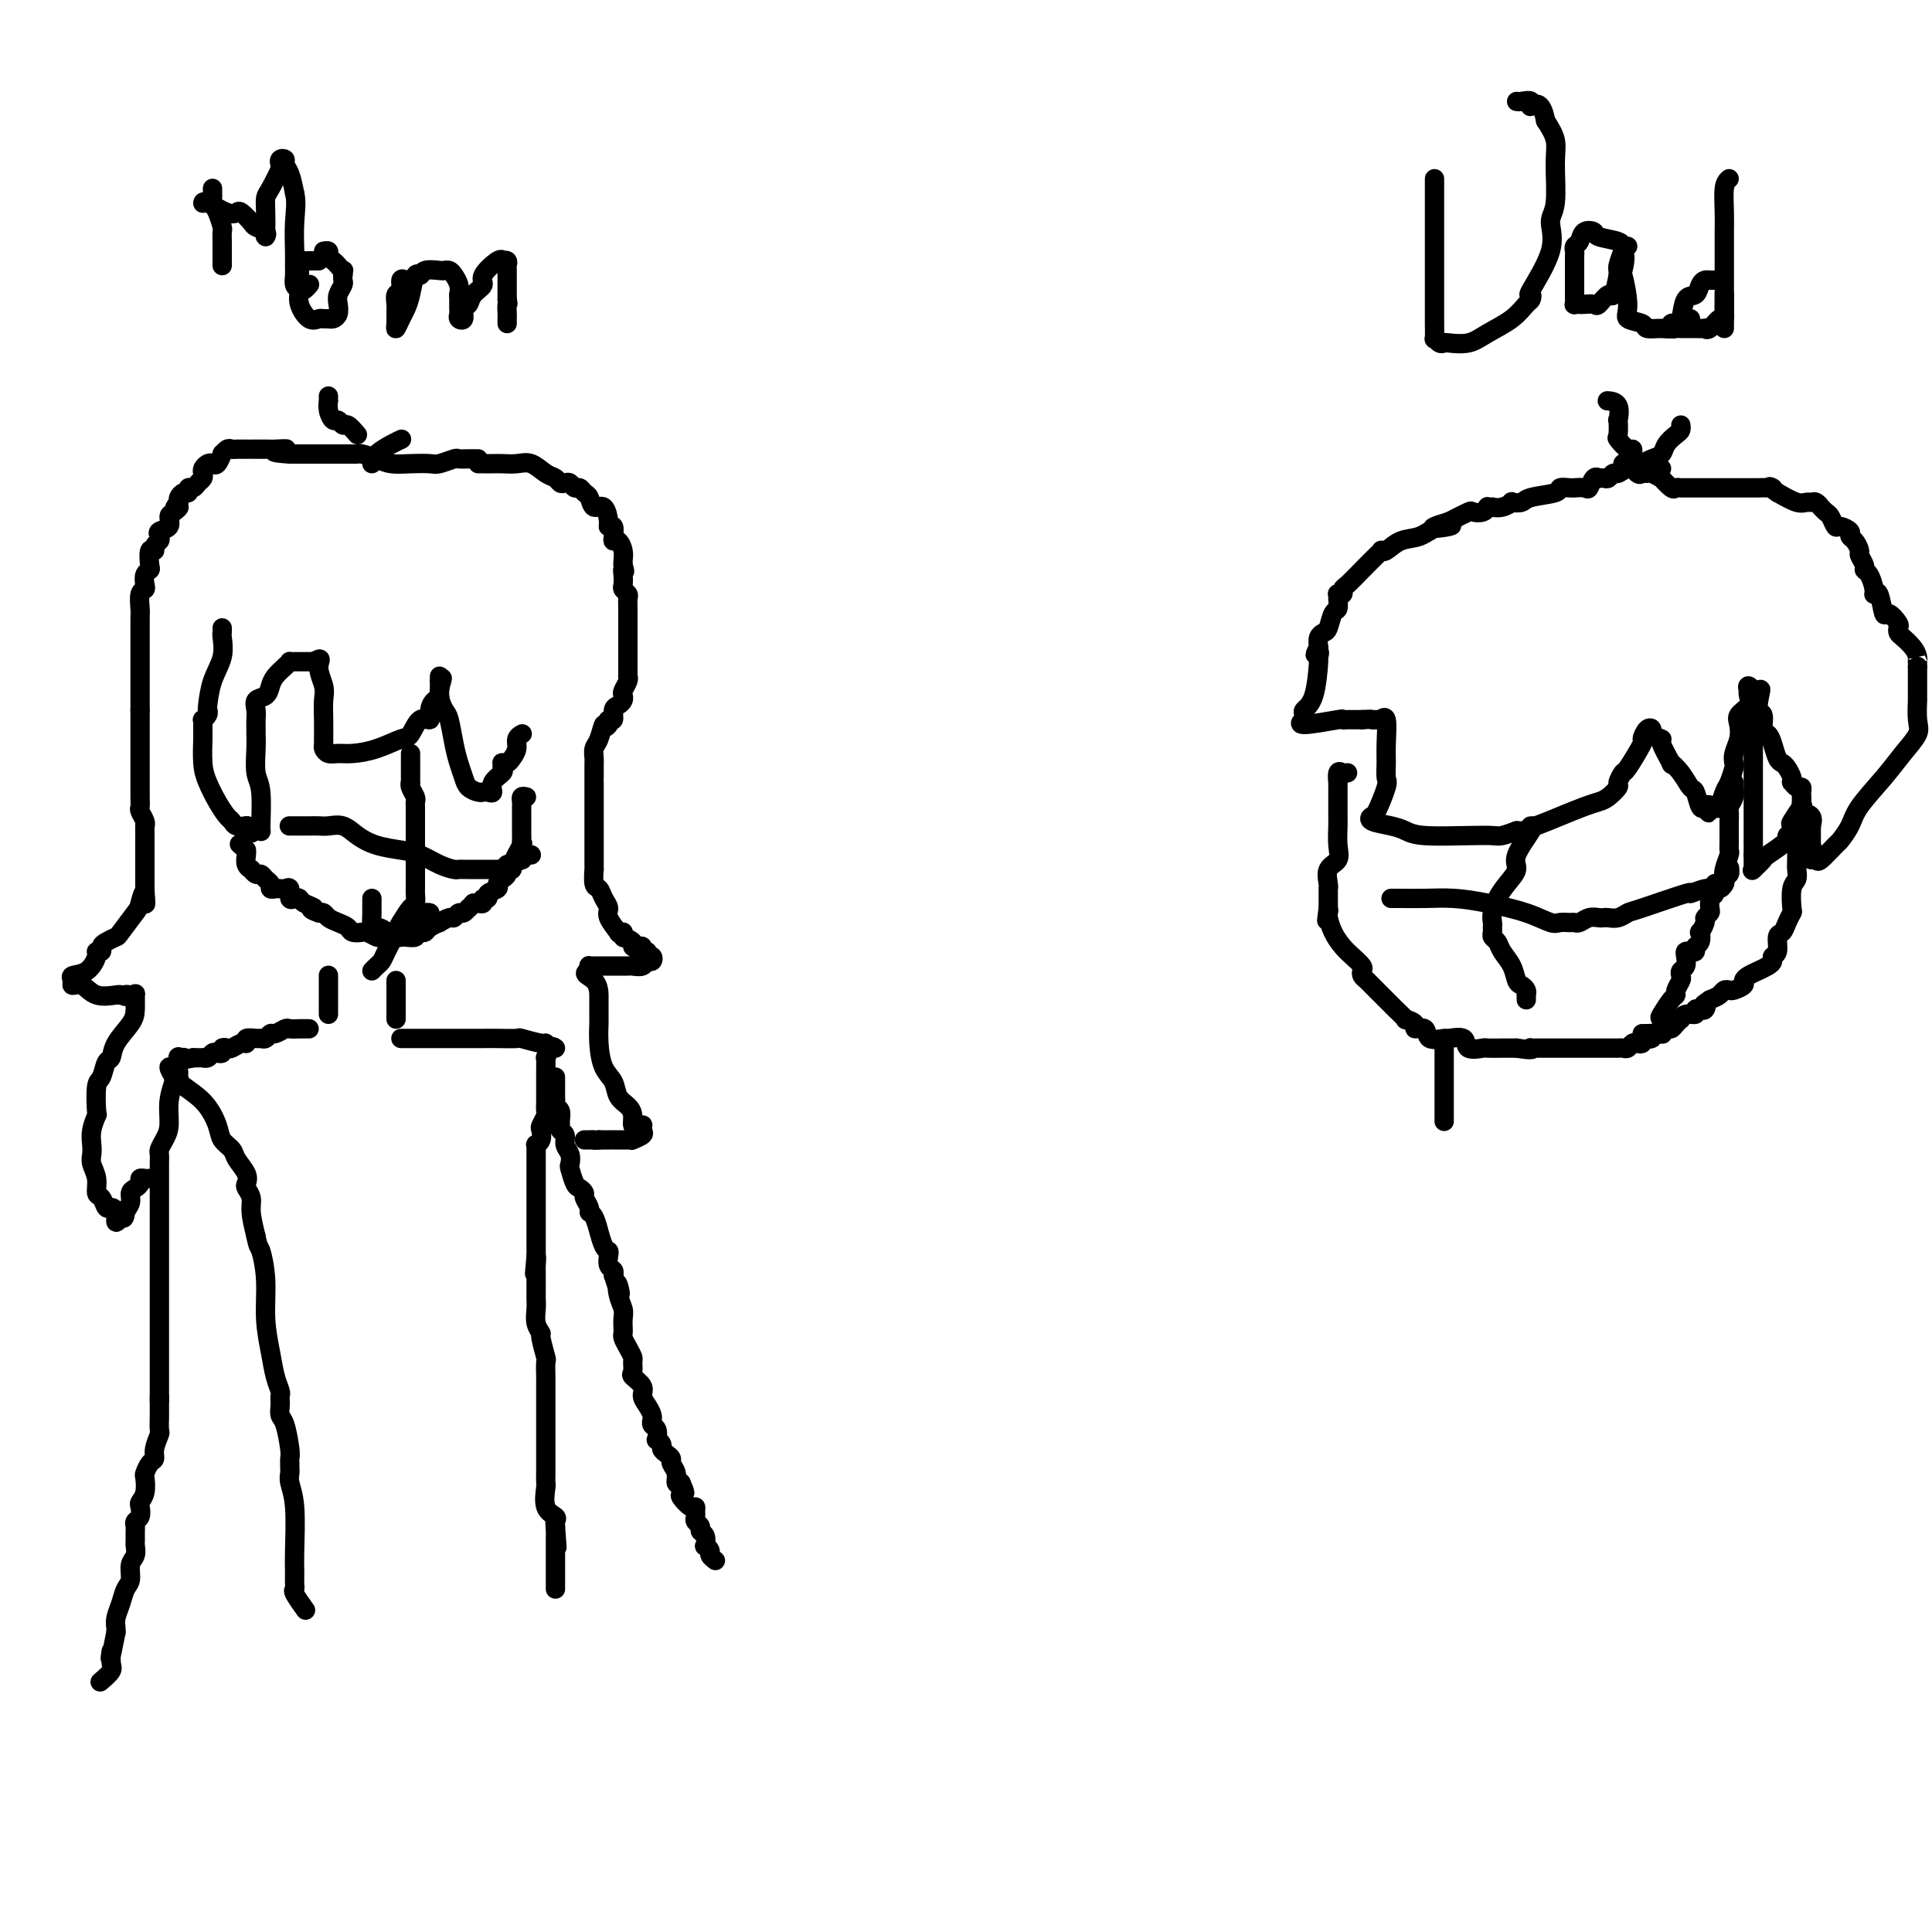 <svg viewBox='0 0 400 400' version='1.1' xmlns='http://www.w3.org/2000/svg' xmlns:xlink='http://www.w3.org/1999/xlink'><g fill='none' stroke='#000000' stroke-width='4' stroke-linecap='round' stroke-linejoin='round'><path d='M99,95c-0.368,0.002 -0.736,0.004 -1,0c-0.264,-0.004 -0.425,-0.015 -1,0c-0.575,0.015 -1.563,0.056 -2,0c-0.437,-0.056 -0.322,-0.211 -1,0c-0.678,0.211 -2.148,0.786 -3,1c-0.852,0.214 -1.086,0.068 -2,0c-0.914,-0.068 -2.507,-0.057 -4,0c-1.493,0.057 -2.887,0.159 -4,0c-1.113,-0.159 -1.946,-0.578 -3,-1c-1.054,-0.422 -2.328,-0.845 -3,-1c-0.672,-0.155 -0.743,-0.042 -1,0c-0.257,0.042 -0.699,0.011 -1,0c-0.301,-0.011 -0.461,-0.003 -1,0c-0.539,0.003 -1.458,0.001 -2,0c-0.542,-0.001 -0.708,-0.000 -1,0c-0.292,0.000 -0.711,0.000 -1,0c-0.289,-0.000 -0.448,-0.000 -1,0c-0.552,0.000 -1.499,0.000 -2,0c-0.501,-0.000 -0.558,-0.000 -1,0c-0.442,0.000 -1.269,0.000 -2,0c-0.731,-0.000 -1.365,-0.000 -2,0'/><path d='M60,94c-6.151,-0.381 -2.028,-0.834 -1,-1c1.028,-0.166 -1.037,-0.044 -2,0c-0.963,0.044 -0.823,0.012 -1,0c-0.177,-0.012 -0.673,-0.003 -1,0c-0.327,0.003 -0.487,0.001 -1,0c-0.513,-0.001 -1.380,0.000 -2,0c-0.620,-0.000 -0.992,-0.001 -1,0c-0.008,0.001 0.348,0.005 0,0c-0.348,-0.005 -1.399,-0.017 -2,0c-0.601,0.017 -0.753,0.065 -1,0c-0.247,-0.065 -0.591,-0.241 -1,0c-0.409,0.241 -0.883,0.901 -1,1c-0.117,0.099 0.123,-0.363 0,0c-0.123,0.363 -0.607,1.550 -1,2c-0.393,0.450 -0.693,0.162 -1,0c-0.307,-0.162 -0.621,-0.198 -1,0c-0.379,0.198 -0.822,0.632 -1,1c-0.178,0.368 -0.090,0.672 0,1c0.090,0.328 0.183,0.680 0,1c-0.183,0.320 -0.640,0.607 -1,1c-0.360,0.393 -0.622,0.893 -1,1c-0.378,0.107 -0.872,-0.178 -1,0c-0.128,0.178 0.110,0.821 0,1c-0.110,0.179 -0.568,-0.106 -1,0c-0.432,0.106 -0.838,0.602 -1,1c-0.162,0.398 -0.081,0.699 0,1'/><path d='M37,104c-1.660,1.876 -0.309,1.066 0,1c0.309,-0.066 -0.425,0.612 -1,1c-0.575,0.388 -0.990,0.485 -1,1c-0.010,0.515 0.386,1.447 0,2c-0.386,0.553 -1.552,0.727 -2,1c-0.448,0.273 -0.176,0.645 0,1c0.176,0.355 0.257,0.694 0,1c-0.257,0.306 -0.853,0.579 -1,1c-0.147,0.421 0.153,0.990 0,1c-0.153,0.010 -0.759,-0.541 -1,0c-0.241,0.541 -0.116,2.173 0,3c0.116,0.827 0.223,0.850 0,1c-0.223,0.150 -0.778,0.429 -1,1c-0.222,0.571 -0.112,1.436 0,2c0.112,0.564 0.226,0.828 0,1c-0.226,0.172 -0.793,0.252 -1,1c-0.207,0.748 -0.056,2.164 0,3c0.056,0.836 0.015,1.092 0,2c-0.015,0.908 -0.004,2.467 0,4c0.004,1.533 0.001,3.040 0,4c-0.001,0.960 -0.000,1.373 0,2c0.000,0.627 0.000,1.467 0,2c-0.000,0.533 -0.000,0.759 0,1c0.000,0.241 0.000,0.498 0,1c-0.000,0.502 -0.000,1.251 0,2c0.000,0.749 0.000,1.500 0,2c-0.000,0.500 -0.000,0.750 0,1'/><path d='M29,147c0.000,3.678 0.000,2.374 0,2c-0.000,-0.374 -0.000,0.184 0,1c0.000,0.816 0.000,1.890 0,3c-0.000,1.110 -0.000,2.254 0,3c0.000,0.746 0.000,1.093 0,2c-0.000,0.907 -0.001,2.375 0,3c0.001,0.625 0.004,0.409 0,1c-0.004,0.591 -0.015,1.991 0,3c0.015,1.009 0.057,1.628 0,2c-0.057,0.372 -0.211,0.499 0,1c0.211,0.501 0.789,1.377 1,2c0.211,0.623 0.057,0.993 0,1c-0.057,0.007 -0.015,-0.349 0,0c0.015,0.349 0.004,1.403 0,2c-0.004,0.597 -0.001,0.737 0,1c0.001,0.263 0.000,0.647 0,1c-0.000,0.353 -0.000,0.673 0,1c0.000,0.327 0.000,0.660 0,1c-0.000,0.340 -0.000,0.685 0,1c0.000,0.315 0.000,0.600 0,1c-0.000,0.400 -0.000,0.917 0,1c0.000,0.083 0.000,-0.266 0,0c-0.000,0.266 -0.000,1.149 0,2c0.000,0.851 0.000,1.672 0,2c-0.000,0.328 -0.000,0.164 0,0'/><path d='M30,184c0.212,5.845 0.240,1.958 0,1c-0.240,-0.958 -0.750,1.014 -1,2c-0.250,0.986 -0.239,0.985 -1,2c-0.761,1.015 -2.294,3.046 -3,4c-0.706,0.954 -0.586,0.830 -1,1c-0.414,0.170 -1.364,0.635 -2,1c-0.636,0.365 -0.960,0.630 -1,1c-0.040,0.370 0.202,0.845 0,1c-0.202,0.155 -0.849,-0.008 -1,0c-0.151,0.008 0.193,0.189 0,1c-0.193,0.811 -0.922,2.254 -2,3c-1.078,0.746 -2.506,0.796 -3,1c-0.494,0.204 -0.055,0.562 0,1c0.055,0.438 -0.272,0.954 0,1c0.272,0.046 1.145,-0.379 2,0c0.855,0.379 1.692,1.564 3,2c1.308,0.436 3.088,0.125 4,0c0.912,-0.125 0.956,-0.062 1,0'/><path d='M25,206c1.729,0.622 1.052,0.176 1,0c-0.052,-0.176 0.521,-0.081 1,0c0.479,0.081 0.864,0.149 1,0c0.136,-0.149 0.023,-0.516 0,0c-0.023,0.516 0.043,1.915 0,3c-0.043,1.085 -0.196,1.857 -1,3c-0.804,1.143 -2.257,2.659 -3,4c-0.743,1.341 -0.774,2.507 -1,3c-0.226,0.493 -0.648,0.312 -1,1c-0.352,0.688 -0.634,2.246 -1,3c-0.366,0.754 -0.816,0.705 -1,2c-0.184,1.295 -0.102,3.933 0,5c0.102,1.067 0.222,0.564 0,1c-0.222,0.436 -0.788,1.810 -1,3c-0.212,1.190 -0.072,2.196 0,3c0.072,0.804 0.075,1.404 0,2c-0.075,0.596 -0.227,1.187 0,2c0.227,0.813 0.834,1.850 1,3c0.166,1.150 -0.109,2.415 0,3c0.109,0.585 0.603,0.491 1,1c0.397,0.509 0.698,1.623 1,2c0.302,0.377 0.607,0.019 1,0c0.393,-0.019 0.875,0.303 1,1c0.125,0.697 -0.107,1.771 0,2c0.107,0.229 0.554,-0.385 1,-1'/><path d='M25,252c0.936,0.639 0.777,-0.262 1,-1c0.223,-0.738 0.830,-1.312 1,-2c0.170,-0.688 -0.095,-1.491 0,-2c0.095,-0.509 0.551,-0.725 1,-1c0.449,-0.275 0.891,-0.610 1,-1c0.109,-0.390 -0.115,-0.837 0,-1c0.115,-0.163 0.569,-0.044 1,0c0.431,0.044 0.837,0.013 1,0c0.163,-0.013 0.081,-0.006 0,0'/><path d='M74,90c-0.756,-0.879 -1.513,-1.758 -2,-2c-0.487,-0.242 -0.705,0.152 -1,0c-0.295,-0.152 -0.668,-0.849 -1,-1c-0.332,-0.151 -0.625,0.243 -1,0c-0.375,-0.243 -0.833,-1.123 -1,-2c-0.167,-0.877 -0.045,-1.751 0,-2c0.045,-0.249 0.012,0.125 0,0c-0.012,-0.125 -0.003,-0.750 0,-1c0.003,-0.250 0.002,-0.125 0,0'/><path d='M77,96c0.143,-0.649 0.286,-1.298 1,-2c0.714,-0.702 2.000,-1.458 3,-2c1.000,-0.542 1.714,-0.869 2,-1c0.286,-0.131 0.143,-0.065 0,0'/><path d='M99,96c0.472,0.000 0.945,0.001 1,0c0.055,-0.001 -0.306,-0.002 0,0c0.306,0.002 1.279,0.007 2,0c0.721,-0.007 1.191,-0.027 2,0c0.809,0.027 1.957,0.102 3,0c1.043,-0.102 1.981,-0.381 3,0c1.019,0.381 2.118,1.421 3,2c0.882,0.579 1.546,0.695 2,1c0.454,0.305 0.699,0.799 1,1c0.301,0.201 0.658,0.110 1,0c0.342,-0.110 0.669,-0.238 1,0c0.331,0.238 0.665,0.843 1,1c0.335,0.157 0.671,-0.132 1,0c0.329,0.132 0.653,0.687 1,1c0.347,0.313 0.719,0.386 1,1c0.281,0.614 0.471,1.771 1,2c0.529,0.229 1.396,-0.468 2,0c0.604,0.468 0.946,2.101 1,3c0.054,0.899 -0.179,1.062 0,1c0.179,-0.062 0.770,-0.351 1,0c0.230,0.351 0.100,1.340 0,2c-0.100,0.660 -0.170,0.989 0,1c0.170,0.011 0.582,-0.296 1,0c0.418,0.296 0.843,1.195 1,2c0.157,0.805 0.045,1.516 0,2c-0.045,0.484 -0.022,0.742 0,1'/><path d='M129,117c0.620,2.051 0.170,1.180 0,1c-0.170,-0.180 -0.060,0.332 0,1c0.060,0.668 0.069,1.492 0,2c-0.069,0.508 -0.215,0.701 0,1c0.215,0.299 0.790,0.705 1,1c0.210,0.295 0.056,0.479 0,1c-0.056,0.521 -0.015,1.379 0,2c0.015,0.621 0.004,1.006 0,2c-0.004,0.994 -0.001,2.599 0,3c0.001,0.401 0.000,-0.401 0,0c-0.000,0.401 -0.000,2.006 0,3c0.000,0.994 -0.000,1.376 0,2c0.000,0.624 0.001,1.490 0,2c-0.001,0.510 -0.004,0.665 0,1c0.004,0.335 0.015,0.849 0,1c-0.015,0.151 -0.056,-0.062 0,0c0.056,0.062 0.208,0.398 0,1c-0.208,0.602 -0.778,1.469 -1,2c-0.222,0.531 -0.097,0.724 0,1c0.097,0.276 0.166,0.633 0,1c-0.166,0.367 -0.567,0.742 -1,1c-0.433,0.258 -0.900,0.399 -1,1c-0.100,0.601 0.165,1.662 0,2c-0.165,0.338 -0.762,-0.046 -1,0c-0.238,0.046 -0.119,0.523 0,1'/><path d='M126,150c-0.801,1.234 -0.803,-0.180 -1,0c-0.197,0.180 -0.589,1.953 -1,3c-0.411,1.047 -0.842,1.367 -1,2c-0.158,0.633 -0.042,1.580 0,2c0.042,0.420 0.011,0.312 0,1c-0.011,0.688 -0.003,2.173 0,3c0.003,0.827 0.001,0.996 0,1c-0.001,0.004 -0.000,-0.158 0,0c0.000,0.158 0.000,0.636 0,1c-0.000,0.364 -0.000,0.615 0,1c0.000,0.385 0.000,0.903 0,1c-0.000,0.097 -0.000,-0.229 0,1c0.000,1.229 0.000,4.011 0,6c-0.000,1.989 -0.001,3.185 0,4c0.001,0.815 0.003,1.250 0,2c-0.003,0.750 -0.012,1.814 0,2c0.012,0.186 0.046,-0.508 0,0c-0.046,0.508 -0.172,2.218 0,3c0.172,0.782 0.642,0.638 1,1c0.358,0.362 0.603,1.232 1,2c0.397,0.768 0.946,1.435 1,2c0.054,0.565 -0.388,1.028 0,2c0.388,0.972 1.604,2.454 2,3c0.396,0.546 -0.030,0.156 0,0c0.030,-0.156 0.515,-0.078 1,0'/><path d='M129,193c0.804,1.729 -0.187,1.051 0,1c0.187,-0.051 1.552,0.526 2,1c0.448,0.474 -0.019,0.844 0,1c0.019,0.156 0.526,0.098 1,0c0.474,-0.098 0.915,-0.238 1,0c0.085,0.238 -0.187,0.852 0,1c0.187,0.148 0.831,-0.172 1,0c0.169,0.172 -0.139,0.834 0,1c0.139,0.166 0.724,-0.166 1,0c0.276,0.166 0.244,0.829 0,1c-0.244,0.171 -0.698,-0.150 -1,0c-0.302,0.150 -0.451,0.772 -1,1c-0.549,0.228 -1.499,0.061 -2,0c-0.501,-0.061 -0.554,-0.016 -1,0c-0.446,0.016 -1.286,0.005 -2,0c-0.714,-0.005 -1.302,-0.002 -2,0c-0.698,0.002 -1.508,0.003 -2,0c-0.492,-0.003 -0.668,-0.011 -1,0c-0.332,0.011 -0.820,0.041 -1,0c-0.180,-0.041 -0.051,-0.155 0,0c0.051,0.155 0.026,0.577 0,1'/><path d='M122,201c-1.845,0.581 0.041,1.032 1,2c0.959,0.968 0.989,2.453 1,3c0.011,0.547 0.002,0.157 0,0c-0.002,-0.157 0.001,-0.082 0,1c-0.001,1.082 -0.007,3.171 0,4c0.007,0.829 0.028,0.400 0,1c-0.028,0.600 -0.106,2.230 0,4c0.106,1.770 0.397,3.681 1,5c0.603,1.319 1.520,2.046 2,3c0.480,0.954 0.524,2.136 1,3c0.476,0.864 1.385,1.409 2,2c0.615,0.591 0.935,1.229 1,2c0.065,0.771 -0.127,1.674 0,2c0.127,0.326 0.572,0.076 1,0c0.428,-0.076 0.839,0.022 1,0c0.161,-0.022 0.072,-0.164 0,0c-0.072,0.164 -0.125,0.632 0,1c0.125,0.368 0.430,0.634 0,1c-0.430,0.366 -1.594,0.830 -2,1c-0.406,0.170 -0.055,0.046 0,0c0.055,-0.046 -0.187,-0.012 -1,0c-0.813,0.012 -2.197,0.003 -3,0c-0.803,-0.003 -1.024,-0.001 -1,0c0.024,0.001 0.293,0.000 0,0c-0.293,-0.000 -1.146,-0.000 -2,0'/><path d='M124,236c-1.574,0.155 -1.010,0.041 -1,0c0.010,-0.041 -0.536,-0.011 -1,0c-0.464,0.011 -0.847,0.003 -1,0c-0.153,-0.003 -0.077,-0.002 0,0'/><path d='M46,130c0.014,0.401 0.028,0.801 0,1c-0.028,0.199 -0.099,0.196 0,1c0.099,0.804 0.367,2.414 0,4c-0.367,1.586 -1.370,3.147 -2,5c-0.630,1.853 -0.887,3.998 -1,5c-0.113,1.002 -0.083,0.860 0,1c0.083,0.140 0.218,0.562 0,1c-0.218,0.438 -0.791,0.892 -1,1c-0.209,0.108 -0.056,-0.129 0,0c0.056,0.129 0.014,0.625 0,1c-0.014,0.375 -0.002,0.630 0,1c0.002,0.370 -0.008,0.854 0,1c0.008,0.146 0.033,-0.045 0,1c-0.033,1.045 -0.125,3.326 0,5c0.125,1.674 0.466,2.739 1,4c0.534,1.261 1.261,2.716 2,4c0.739,1.284 1.491,2.397 2,3c0.509,0.603 0.776,0.698 1,1c0.224,0.302 0.407,0.812 1,1c0.593,0.188 1.598,0.054 2,0c0.402,-0.054 0.201,-0.027 0,0'/><path d='M51,171c1.575,2.235 1.011,1.321 1,1c-0.011,-0.321 0.529,-0.051 1,0c0.471,0.051 0.872,-0.118 1,0c0.128,0.118 -0.018,0.522 0,-1c0.018,-1.522 0.201,-4.970 0,-7c-0.201,-2.030 -0.786,-2.641 -1,-4c-0.214,-1.359 -0.057,-3.466 0,-5c0.057,-1.534 0.013,-2.495 0,-3c-0.013,-0.505 0.003,-0.554 0,-1c-0.003,-0.446 -0.026,-1.288 0,-2c0.026,-0.712 0.100,-1.293 0,-2c-0.100,-0.707 -0.374,-1.541 0,-2c0.374,-0.459 1.397,-0.543 2,-1c0.603,-0.457 0.788,-1.285 1,-2c0.212,-0.715 0.452,-1.316 1,-2c0.548,-0.684 1.404,-1.451 2,-2c0.596,-0.549 0.933,-0.879 1,-1c0.067,-0.121 -0.136,-0.032 0,0c0.136,0.032 0.610,0.009 1,0c0.390,-0.009 0.696,-0.002 1,0c0.304,0.002 0.607,0.001 1,0c0.393,-0.001 0.875,-0.000 1,0c0.125,0.000 -0.107,0.000 0,0c0.107,-0.000 0.554,-0.000 1,0'/><path d='M65,137c2.022,-1.218 1.078,-0.262 1,1c-0.078,1.262 0.711,2.831 1,4c0.289,1.169 0.078,1.938 0,3c-0.078,1.062 -0.021,2.417 0,4c0.021,1.583 0.008,3.395 0,4c-0.008,0.605 -0.011,0.004 0,0c0.011,-0.004 0.035,0.588 0,1c-0.035,0.412 -0.128,0.645 0,1c0.128,0.355 0.479,0.834 1,1c0.521,0.166 1.214,0.019 2,0c0.786,-0.019 1.666,0.088 3,0c1.334,-0.088 3.122,-0.372 5,-1c1.878,-0.628 3.847,-1.599 5,-2c1.153,-0.401 1.488,-0.230 2,-1c0.512,-0.770 1.199,-2.480 2,-3c0.801,-0.520 1.717,0.151 2,0c0.283,-0.151 -0.068,-1.123 0,-2c0.068,-0.877 0.554,-1.659 1,-2c0.446,-0.341 0.852,-0.239 1,0c0.148,0.239 0.040,0.617 0,0c-0.040,-0.617 -0.011,-2.227 0,-3c0.011,-0.773 0.003,-0.708 0,-1c-0.003,-0.292 -0.001,-0.941 0,-1c0.001,-0.059 0.000,0.470 0,1'/><path d='M91,141c1.190,-1.632 0.164,0.290 0,2c-0.164,1.710 0.534,3.210 1,4c0.466,0.790 0.701,0.869 1,2c0.299,1.131 0.661,3.312 1,5c0.339,1.688 0.655,2.883 1,4c0.345,1.117 0.719,2.156 1,3c0.281,0.844 0.470,1.494 1,2c0.530,0.506 1.400,0.869 2,1c0.600,0.131 0.929,0.029 1,0c0.071,-0.029 -0.117,0.014 0,0c0.117,-0.014 0.539,-0.083 1,0c0.461,0.083 0.961,0.320 1,0c0.039,-0.320 -0.383,-1.196 0,-2c0.383,-0.804 1.570,-1.535 2,-2c0.430,-0.465 0.104,-0.663 0,-1c-0.104,-0.337 0.015,-0.814 0,-1c-0.015,-0.186 -0.163,-0.081 0,0c0.163,0.081 0.636,0.137 1,0c0.364,-0.137 0.620,-0.468 1,-1c0.380,-0.532 0.885,-1.266 1,-2c0.115,-0.734 -0.161,-1.467 0,-2c0.161,-0.533 0.760,-0.867 1,-1c0.240,-0.133 0.120,-0.067 0,0'/><path d='M109,165c-0.423,-0.097 -0.845,-0.195 -1,0c-0.155,0.195 -0.041,0.682 0,1c0.041,0.318 0.011,0.466 0,1c-0.011,0.534 -0.003,1.453 0,2c0.003,0.547 0.001,0.724 0,1c-0.001,0.276 -0.001,0.653 0,1c0.001,0.347 0.002,0.664 0,1c-0.002,0.336 -0.008,0.693 0,1c0.008,0.307 0.031,0.566 0,1c-0.031,0.434 -0.118,1.044 0,1c0.118,-0.044 0.439,-0.741 0,0c-0.439,0.741 -1.637,2.919 -2,4c-0.363,1.081 0.109,1.063 0,1c-0.109,-0.063 -0.798,-0.172 -1,0c-0.202,0.172 0.082,0.623 0,1c-0.082,0.377 -0.529,0.679 -1,1c-0.471,0.321 -0.967,0.659 -1,1c-0.033,0.341 0.398,0.684 0,1c-0.398,0.316 -1.626,0.607 -2,1c-0.374,0.393 0.107,0.890 0,1c-0.107,0.110 -0.802,-0.166 -1,0c-0.198,0.166 0.101,0.776 0,1c-0.101,0.224 -0.600,0.064 -1,0c-0.400,-0.064 -0.700,-0.032 -1,0'/><path d='M98,187c-1.725,2.018 -1.038,1.061 -1,1c0.038,-0.061 -0.572,0.772 -1,1c-0.428,0.228 -0.673,-0.150 -1,0c-0.327,0.150 -0.735,0.828 -1,1c-0.265,0.172 -0.386,-0.160 -1,0c-0.614,0.160 -1.723,0.813 -2,1c-0.277,0.187 0.276,-0.094 0,0c-0.276,0.094 -1.380,0.561 -2,1c-0.620,0.439 -0.757,0.849 -1,1c-0.243,0.151 -0.594,0.044 -1,0c-0.406,-0.044 -0.869,-0.026 -1,0c-0.131,0.026 0.068,0.060 0,0c-0.068,-0.060 -0.403,-0.212 -1,0c-0.597,0.212 -1.454,0.790 -2,1c-0.546,0.210 -0.780,0.053 -1,0c-0.220,-0.053 -0.425,-0.000 -1,0c-0.575,0.000 -1.520,-0.052 -2,0c-0.480,0.052 -0.495,0.207 -1,0c-0.505,-0.207 -1.500,-0.776 -2,-1c-0.500,-0.224 -0.505,-0.101 -1,0c-0.495,0.101 -1.481,0.181 -2,0c-0.519,-0.181 -0.573,-0.623 -1,-1c-0.427,-0.377 -1.228,-0.689 -2,-1c-0.772,-0.311 -1.516,-0.622 -2,-1c-0.484,-0.378 -0.710,-0.822 -1,-1c-0.290,-0.178 -0.645,-0.089 -1,0'/><path d='M66,189c-2.748,-0.955 -1.119,-0.842 -1,-1c0.119,-0.158 -1.274,-0.586 -2,-1c-0.726,-0.414 -0.786,-0.815 -1,-1c-0.214,-0.185 -0.582,-0.155 -1,0c-0.418,0.155 -0.885,0.434 -1,0c-0.115,-0.434 0.123,-1.579 0,-2c-0.123,-0.421 -0.607,-0.116 -1,0c-0.393,0.116 -0.697,0.042 -1,0c-0.303,-0.042 -0.606,-0.054 -1,0c-0.394,0.054 -0.879,0.173 -1,0c-0.121,-0.173 0.121,-0.639 0,-1c-0.121,-0.361 -0.606,-0.618 -1,-1c-0.394,-0.382 -0.698,-0.889 -1,-1c-0.302,-0.111 -0.603,0.174 -1,0c-0.397,-0.174 -0.891,-0.806 -1,-1c-0.109,-0.194 0.167,0.051 0,0c-0.167,-0.051 -0.776,-0.398 -1,-1c-0.224,-0.602 -0.064,-1.458 0,-2c0.064,-0.542 0.032,-0.771 0,-1'/><path d='M51,176c-2.500,-2.167 -1.250,-1.083 0,0'/><path d='M68,202c0.000,-0.062 0.000,-0.123 0,0c0.000,0.123 0.000,0.432 0,1c0.000,0.568 -0.000,1.395 0,2c0.000,0.605 0.000,0.989 0,1c0.000,0.011 0.000,-0.351 0,0c0.000,0.351 0.000,1.414 0,2c0.000,0.586 0.000,0.696 0,1c0.000,0.304 0.000,0.801 0,1c0.000,0.199 0.000,0.099 0,0'/><path d='M82,203c0.000,0.281 0.000,0.562 0,1c0.000,0.438 0.000,1.032 0,2c-0.000,0.968 0.000,2.311 0,3c0.000,0.689 0.000,0.724 0,1c0.000,0.276 0.000,0.793 0,1c0.000,0.207 0.000,0.103 0,0'/><path d='M83,215c0.344,0.000 0.687,0.000 1,0c0.313,-0.000 0.594,-0.000 1,0c0.406,0.000 0.935,0.000 1,0c0.065,-0.000 -0.336,-0.000 0,0c0.336,0.000 1.409,0.000 2,0c0.591,-0.000 0.700,-0.000 1,0c0.300,0.000 0.790,0.000 1,0c0.210,-0.000 0.141,-0.000 1,0c0.859,0.000 2.648,0.000 4,0c1.352,-0.000 2.267,-0.001 3,0c0.733,0.001 1.282,0.004 2,0c0.718,-0.004 1.603,-0.016 3,0c1.397,0.016 3.306,0.061 4,0c0.694,-0.061 0.172,-0.226 1,0c0.828,0.226 3.005,0.844 4,1c0.995,0.156 0.806,-0.150 1,0c0.194,0.150 0.770,0.757 1,1c0.230,0.243 0.115,0.121 0,0'/><path d='M115,217c-0.309,-0.246 -0.619,-0.493 -1,0c-0.381,0.493 -0.834,1.724 -1,2c-0.166,0.276 -0.044,-0.403 0,0c0.044,0.403 0.012,1.889 0,3c-0.012,1.111 -0.003,1.846 0,2c0.003,0.154 0.002,-0.272 0,0c-0.002,0.272 -0.004,1.243 0,2c0.004,0.757 0.015,1.301 0,2c-0.015,0.699 -0.056,1.553 0,2c0.056,0.447 0.207,0.488 0,1c-0.207,0.512 -0.774,1.495 -1,2c-0.226,0.505 -0.113,0.531 0,1c0.113,0.469 0.226,1.382 0,2c-0.226,0.618 -0.793,0.941 -1,1c-0.207,0.059 -0.056,-0.145 0,0c0.056,0.145 0.015,0.641 0,1c-0.015,0.359 -0.004,0.581 0,1c0.004,0.419 0.001,1.035 0,2c-0.001,0.965 -0.000,2.278 0,3c0.000,0.722 0.000,0.852 0,1c-0.000,0.148 -0.000,0.315 0,1c0.000,0.685 0.000,1.888 0,3c-0.000,1.112 -0.000,2.133 0,3c0.000,0.867 0.000,1.580 0,2c-0.000,0.420 -0.000,0.545 0,1c0.000,0.455 0.000,1.238 0,2c-0.000,0.762 -0.000,1.503 0,2c0.000,0.497 0.000,0.748 0,1'/><path d='M111,260c-0.619,6.832 -0.166,2.412 0,1c0.166,-1.412 0.044,0.185 0,1c-0.044,0.815 -0.012,0.848 0,1c0.012,0.152 0.003,0.421 0,1c-0.003,0.579 -0.001,1.467 0,2c0.001,0.533 -0.001,0.713 0,1c0.001,0.287 0.004,0.683 0,1c-0.004,0.317 -0.016,0.554 0,1c0.016,0.446 0.061,1.101 0,2c-0.061,0.899 -0.226,2.042 0,3c0.226,0.958 0.845,1.731 1,2c0.155,0.269 -0.155,0.033 0,1c0.155,0.967 0.774,3.138 1,4c0.226,0.862 0.061,0.416 0,1c-0.061,0.584 -0.016,2.198 0,3c0.016,0.802 0.004,0.791 0,1c-0.004,0.209 -0.001,0.639 0,2c0.001,1.361 0.000,3.655 0,5c-0.000,1.345 -0.000,1.743 0,2c0.000,0.257 0.000,0.372 0,1c-0.000,0.628 0.000,1.767 0,2c-0.000,0.233 -0.000,-0.442 0,0c0.000,0.442 0.001,1.999 0,3c-0.001,1.001 -0.002,1.444 0,2c0.002,0.556 0.008,1.224 0,2c-0.008,0.776 -0.030,1.661 0,2c0.030,0.339 0.113,0.132 0,1c-0.113,0.868 -0.422,2.810 0,4c0.422,1.190 1.575,1.628 2,2c0.425,0.372 0.121,0.678 0,1c-0.121,0.322 -0.061,0.661 0,1'/><path d='M115,316c0.619,8.610 0.166,2.135 0,0c-0.166,-2.135 -0.044,0.069 0,1c0.044,0.931 0.012,0.588 0,1c-0.012,0.412 -0.003,1.577 0,2c0.003,0.423 0.001,0.102 0,0c-0.001,-0.102 -0.000,0.015 0,1c0.000,0.985 0.000,2.839 0,4c-0.000,1.161 -0.000,1.631 0,2c0.000,0.369 0.000,0.638 0,1c-0.000,0.362 -0.000,0.818 0,1c0.000,0.182 0.000,0.091 0,0'/><path d='M64,213c-0.366,0.002 -0.732,0.005 -1,0c-0.268,-0.005 -0.439,-0.016 -1,0c-0.561,0.016 -1.512,0.061 -2,0c-0.488,-0.061 -0.512,-0.227 -1,0c-0.488,0.227 -1.439,0.846 -2,1c-0.561,0.154 -0.732,-0.156 -1,0c-0.268,0.156 -0.631,0.778 -1,1c-0.369,0.222 -0.742,0.044 -1,0c-0.258,-0.044 -0.402,0.044 -1,0c-0.598,-0.044 -1.652,-0.222 -2,0c-0.348,0.222 0.008,0.843 0,1c-0.008,0.157 -0.380,-0.150 -1,0c-0.620,0.150 -1.490,0.759 -2,1c-0.510,0.241 -0.662,0.116 -1,0c-0.338,-0.116 -0.864,-0.224 -1,0c-0.136,0.224 0.117,0.778 0,1c-0.117,0.222 -0.605,0.112 -1,0c-0.395,-0.112 -0.697,-0.226 -1,0c-0.303,0.226 -0.607,0.793 -1,1c-0.393,0.207 -0.876,0.056 -1,0c-0.124,-0.056 0.111,-0.015 0,0c-0.111,0.015 -0.568,0.004 -1,0c-0.432,-0.004 -0.838,-0.001 -1,0c-0.162,0.001 -0.081,0.001 0,0'/><path d='M40,219c-4.102,0.919 -2.358,0.216 -2,0c0.358,-0.216 -0.671,0.056 -1,0c-0.329,-0.056 0.043,-0.439 0,0c-0.043,0.439 -0.502,1.699 -1,2c-0.498,0.301 -1.035,-0.358 -1,0c0.035,0.358 0.643,1.734 2,3c1.357,1.266 3.461,2.421 5,4c1.539,1.579 2.511,3.581 3,5c0.489,1.419 0.496,2.254 1,3c0.504,0.746 1.507,1.404 2,2c0.493,0.596 0.476,1.132 1,2c0.524,0.868 1.590,2.068 2,3c0.410,0.932 0.165,1.595 0,2c-0.165,0.405 -0.250,0.552 0,1c0.250,0.448 0.837,1.198 1,2c0.163,0.802 -0.096,1.658 0,3c0.096,1.342 0.548,3.171 1,5'/><path d='M53,256c0.472,2.431 0.651,2.009 1,3c0.349,0.991 0.868,3.397 1,6c0.132,2.603 -0.122,5.404 0,8c0.122,2.596 0.621,4.986 1,7c0.379,2.014 0.638,3.652 1,5c0.362,1.348 0.828,2.406 1,3c0.172,0.594 0.049,0.722 0,1c-0.049,0.278 -0.023,0.704 0,1c0.023,0.296 0.045,0.460 0,1c-0.045,0.540 -0.156,1.455 0,2c0.156,0.545 0.578,0.720 1,2c0.422,1.280 0.845,3.667 1,5c0.155,1.333 0.042,1.614 0,2c-0.042,0.386 -0.012,0.879 0,1c0.012,0.121 0.007,-0.128 0,0c-0.007,0.128 -0.016,0.635 0,1c0.016,0.365 0.057,0.588 0,1c-0.057,0.412 -0.211,1.013 0,2c0.211,0.987 0.789,2.358 1,5c0.211,2.642 0.056,6.553 0,9c-0.056,2.447 -0.015,3.430 0,4c0.015,0.570 0.002,0.728 0,1c-0.002,0.272 0.007,0.658 0,1c-0.007,0.342 -0.029,0.638 0,1c0.029,0.362 0.111,0.788 0,1c-0.111,0.212 -0.414,0.211 0,1c0.414,0.789 1.547,2.368 2,3c0.453,0.632 0.227,0.316 0,0'/><path d='M37,222c-0.033,0.316 -0.065,0.631 0,1c0.065,0.369 0.228,0.791 0,1c-0.228,0.209 -0.849,0.205 -1,0c-0.151,-0.205 0.166,-0.612 0,0c-0.166,0.612 -0.815,2.244 -1,4c-0.185,1.756 0.094,3.637 0,5c-0.094,1.363 -0.561,2.208 -1,3c-0.439,0.792 -0.850,1.532 -1,2c-0.150,0.468 -0.040,0.665 0,1c0.040,0.335 0.011,0.807 0,2c-0.011,1.193 -0.003,3.107 0,5c0.003,1.893 0.001,3.764 0,6c-0.001,2.236 -0.000,4.838 0,6c0.000,1.162 0.000,0.886 0,1c-0.000,0.114 -0.000,0.619 0,1c0.000,0.381 0.000,0.637 0,1c-0.000,0.363 -0.000,0.832 0,1c0.000,0.168 0.000,0.034 0,1c-0.000,0.966 -0.000,3.032 0,4c0.000,0.968 0.000,0.838 0,1c-0.000,0.162 -0.000,0.614 0,1c0.000,0.386 0.000,0.704 0,1c-0.000,0.296 -0.000,0.570 0,1c0.000,0.430 0.000,1.016 0,1c-0.000,-0.016 -0.000,-0.635 0,0c0.000,0.635 0.000,2.524 0,4c-0.000,1.476 -0.000,2.540 0,4c0.000,1.460 0.000,3.316 0,5c-0.000,1.684 -0.000,3.195 0,4c0.000,0.805 0.000,0.902 0,1'/><path d='M33,290c0.000,7.849 0.001,1.971 0,0c-0.001,-1.971 -0.004,-0.035 0,1c0.004,1.035 0.016,1.170 0,2c-0.016,0.830 -0.060,2.354 0,3c0.060,0.646 0.223,0.415 0,1c-0.223,0.585 -0.830,1.986 -1,3c-0.170,1.014 0.099,1.640 0,2c-0.099,0.360 -0.566,0.454 -1,1c-0.434,0.546 -0.834,1.546 -1,2c-0.166,0.454 -0.096,0.363 0,1c0.096,0.637 0.218,2.002 0,3c-0.218,0.998 -0.776,1.630 -1,2c-0.224,0.370 -0.112,0.479 0,1c0.112,0.521 0.226,1.453 0,2c-0.226,0.547 -0.793,0.709 -1,1c-0.207,0.291 -0.054,0.711 0,1c0.054,0.289 0.011,0.446 0,1c-0.011,0.554 0.012,1.503 0,2c-0.012,0.497 -0.059,0.541 0,1c0.059,0.459 0.223,1.333 0,2c-0.223,0.667 -0.834,1.127 -1,2c-0.166,0.873 0.113,2.160 0,3c-0.113,0.840 -0.619,1.233 -1,2c-0.381,0.767 -0.638,1.907 -1,3c-0.362,1.093 -0.828,2.141 -1,3c-0.172,0.859 -0.049,1.531 0,2c0.049,0.469 0.025,0.734 0,1'/><path d='M24,338c-1.610,8.234 -1.136,4.820 -1,4c0.136,-0.820 -0.067,0.956 0,2c0.067,1.044 0.403,1.358 0,2c-0.403,0.642 -1.544,1.612 -2,2c-0.456,0.388 -0.228,0.194 0,0'/><path d='M115,223c-0.001,0.364 -0.001,0.728 0,1c0.001,0.272 0.004,0.453 0,1c-0.004,0.547 -0.015,1.460 0,2c0.015,0.540 0.057,0.708 0,1c-0.057,0.292 -0.212,0.708 0,1c0.212,0.292 0.793,0.459 1,1c0.207,0.541 0.040,1.458 0,2c-0.040,0.542 0.045,0.711 0,1c-0.045,0.289 -0.222,0.698 0,1c0.222,0.302 0.843,0.499 1,1c0.157,0.501 -0.151,1.308 0,2c0.151,0.692 0.761,1.271 1,2c0.239,0.729 0.107,1.610 0,2c-0.107,0.390 -0.187,0.289 0,1c0.187,0.711 0.643,2.236 1,3c0.357,0.764 0.617,0.769 1,1c0.383,0.231 0.890,0.689 1,1c0.110,0.311 -0.177,0.474 0,1c0.177,0.526 0.817,1.417 1,2c0.183,0.583 -0.092,0.860 0,1c0.092,0.140 0.550,0.142 1,1c0.450,0.858 0.891,2.572 1,3c0.109,0.428 -0.115,-0.428 0,0c0.115,0.428 0.571,2.142 1,3c0.429,0.858 0.833,0.860 1,1c0.167,0.140 0.096,0.419 0,1c-0.096,0.581 -0.218,1.464 0,2c0.218,0.536 0.777,0.725 1,1c0.223,0.275 0.112,0.638 0,1'/><path d='M127,264c2.099,6.716 1.347,3.008 1,2c-0.347,-1.008 -0.289,0.686 0,2c0.289,1.314 0.809,2.249 1,3c0.191,0.751 0.054,1.317 0,2c-0.054,0.683 -0.025,1.482 0,2c0.025,0.518 0.045,0.753 0,1c-0.045,0.247 -0.155,0.504 0,1c0.155,0.496 0.575,1.231 1,2c0.425,0.769 0.854,1.571 1,2c0.146,0.429 0.010,0.485 0,1c-0.010,0.515 0.105,1.489 0,2c-0.105,0.511 -0.431,0.560 0,1c0.431,0.440 1.618,1.271 2,2c0.382,0.729 -0.041,1.357 0,2c0.041,0.643 0.546,1.300 1,2c0.454,0.700 0.857,1.443 1,2c0.143,0.557 0.024,0.927 0,1c-0.024,0.073 0.045,-0.153 0,0c-0.045,0.153 -0.204,0.685 0,1c0.204,0.315 0.772,0.413 1,1c0.228,0.587 0.116,1.663 0,2c-0.116,0.337 -0.237,-0.064 0,0c0.237,0.064 0.833,0.594 1,1c0.167,0.406 -0.095,0.689 0,1c0.095,0.311 0.547,0.651 1,1c0.453,0.349 0.909,0.707 1,1c0.091,0.293 -0.182,0.522 0,1c0.182,0.478 0.818,1.206 1,2c0.182,0.794 -0.091,1.656 0,2c0.091,0.344 0.545,0.172 1,0'/><path d='M141,307c1.539,3.577 0.388,1.518 0,1c-0.388,-0.518 -0.013,0.505 0,1c0.013,0.495 -0.336,0.461 0,1c0.336,0.539 1.357,1.650 2,2c0.643,0.350 0.908,-0.061 1,0c0.092,0.061 0.009,0.594 0,1c-0.009,0.406 0.054,0.685 0,1c-0.054,0.315 -0.224,0.667 0,1c0.224,0.333 0.844,0.649 1,1c0.156,0.351 -0.150,0.738 0,1c0.150,0.262 0.757,0.399 1,1c0.243,0.601 0.121,1.667 0,2c-0.121,0.333 -0.242,-0.068 0,0c0.242,0.068 0.848,0.606 1,1c0.152,0.394 -0.152,0.645 0,1c0.152,0.355 0.758,0.816 1,1c0.242,0.184 0.121,0.092 0,0'/><path d='M77,186c0.001,0.171 0.002,0.343 0,1c-0.002,0.657 -0.007,1.801 0,2c0.007,0.199 0.026,-0.545 0,0c-0.026,0.545 -0.095,2.381 0,3c0.095,0.619 0.355,0.022 1,0c0.645,-0.022 1.674,0.530 2,1c0.326,0.470 -0.053,0.858 0,1c0.053,0.142 0.538,0.038 1,0c0.462,-0.038 0.902,-0.009 1,0c0.098,0.009 -0.145,-0.001 0,0c0.145,0.001 0.680,0.014 1,0c0.320,-0.014 0.426,-0.056 1,0c0.574,0.056 1.618,0.211 2,0c0.382,-0.211 0.103,-0.788 0,-1c-0.103,-0.212 -0.029,-0.061 0,0c0.029,0.061 0.015,0.030 0,0'/><path d='M86,193c1.328,-0.023 0.149,-0.581 0,-1c-0.149,-0.419 0.731,-0.701 1,-1c0.269,-0.299 -0.072,-0.616 0,-1c0.072,-0.384 0.558,-0.834 1,-1c0.442,-0.166 0.841,-0.047 1,0c0.159,0.047 0.080,0.024 0,0'/><path d='M85,156c-0.001,0.288 -0.001,0.577 0,1c0.001,0.423 0.004,0.982 0,2c-0.004,1.018 -0.015,2.497 0,3c0.015,0.503 0.057,0.032 0,0c-0.057,-0.032 -0.211,0.377 0,1c0.211,0.623 0.789,1.462 1,2c0.211,0.538 0.057,0.776 0,1c-0.057,0.224 -0.015,0.436 0,1c0.015,0.564 0.004,1.482 0,2c-0.004,0.518 -0.001,0.636 0,1c0.001,0.364 0.000,0.972 0,1c-0.000,0.028 -0.000,-0.525 0,0c0.000,0.525 0.000,2.130 0,4c-0.000,1.870 0.000,4.007 0,5c-0.000,0.993 -0.000,0.842 0,1c0.000,0.158 0.001,0.624 0,1c-0.001,0.376 -0.002,0.663 0,1c0.002,0.337 0.009,0.726 0,1c-0.009,0.274 -0.033,0.434 0,1c0.033,0.566 0.124,1.537 0,2c-0.124,0.463 -0.464,0.418 -1,1c-0.536,0.582 -1.268,1.791 -2,3'/><path d='M83,191c-0.582,0.858 -0.538,1.004 -1,2c-0.462,0.996 -1.430,2.841 -2,4c-0.570,1.159 -0.740,1.630 -1,2c-0.260,0.370 -0.608,0.638 -1,1c-0.392,0.362 -0.826,0.818 -1,1c-0.174,0.182 -0.087,0.091 0,0'/><path d='M60,171c-0.096,-0.000 -0.191,-0.000 0,0c0.191,0.000 0.669,0.000 1,0c0.331,-0.000 0.514,-0.002 1,0c0.486,0.002 1.273,0.006 2,0c0.727,-0.006 1.393,-0.023 2,0c0.607,0.023 1.155,0.086 2,0c0.845,-0.086 1.986,-0.322 3,0c1.014,0.322 1.902,1.203 3,2c1.098,0.797 2.406,1.510 4,2c1.594,0.490 3.474,0.758 5,1c1.526,0.242 2.699,0.457 4,1c1.301,0.543 2.729,1.413 4,2c1.271,0.587 2.386,0.889 3,1c0.614,0.111 0.728,0.030 1,0c0.272,-0.030 0.703,-0.008 1,0c0.297,0.008 0.461,0.002 1,0c0.539,-0.002 1.454,-0.001 2,0c0.546,0.001 0.725,-0.000 1,0c0.275,0.000 0.647,0.001 1,0c0.353,-0.001 0.686,-0.003 1,0c0.314,0.003 0.610,0.011 1,0c0.390,-0.011 0.874,-0.041 1,0c0.126,0.041 -0.107,0.155 0,0c0.107,-0.155 0.553,-0.577 1,-1'/><path d='M105,179c1.804,-0.090 0.813,0.186 1,0c0.187,-0.186 1.553,-0.834 2,-1c0.447,-0.166 -0.025,0.151 0,0c0.025,-0.151 0.545,-0.772 1,-1c0.455,-0.228 0.844,-0.065 1,0c0.156,0.065 0.078,0.033 0,0'/><path d='M44,39c-0.006,0.330 -0.012,0.659 0,1c0.012,0.341 0.042,0.693 0,1c-0.042,0.307 -0.155,0.570 0,1c0.155,0.430 0.577,1.026 1,2c0.423,0.974 0.845,2.327 1,3c0.155,0.673 0.041,0.667 0,1c-0.041,0.333 -0.011,1.003 0,2c0.011,0.997 0.003,2.319 0,3c-0.003,0.681 -0.001,0.722 0,1c0.001,0.278 0.000,0.794 0,1c-0.000,0.206 -0.000,0.103 0,0'/><path d='M42,42c-0.007,0.060 -0.014,0.119 0,0c0.014,-0.119 0.049,-0.418 1,0c0.951,0.418 2.817,1.551 4,2c1.183,0.449 1.684,0.214 2,0c0.316,-0.214 0.449,-0.407 1,0c0.551,0.407 1.521,1.415 2,2c0.479,0.585 0.468,0.747 1,1c0.532,0.253 1.606,0.597 2,1c0.394,0.403 0.107,0.864 0,1c-0.107,0.136 -0.035,-0.055 0,-1c0.035,-0.945 0.034,-2.645 0,-4c-0.034,-1.355 -0.101,-2.367 0,-3c0.101,-0.633 0.371,-0.888 1,-2c0.629,-1.112 1.618,-3.080 2,-4c0.382,-0.920 0.158,-0.792 0,-1c-0.158,-0.208 -0.249,-0.752 0,-1c0.249,-0.248 0.840,-0.201 1,0c0.160,0.201 -0.111,0.554 0,1c0.111,0.446 0.603,0.985 1,2c0.397,1.015 0.698,2.508 1,4'/><path d='M61,40c0.464,1.810 0.123,3.837 0,6c-0.123,2.163 -0.030,4.464 0,6c0.030,1.536 -0.003,2.307 0,3c0.003,0.693 0.043,1.306 0,2c-0.043,0.694 -0.169,1.468 0,2c0.169,0.532 0.633,0.823 1,1c0.367,0.177 0.637,0.240 1,0c0.363,-0.240 0.818,-0.783 1,-1c0.182,-0.217 0.091,-0.109 0,0'/><path d='M66,54c-0.332,0.002 -0.663,0.003 -1,0c-0.337,-0.003 -0.679,-0.012 -1,0c-0.321,0.012 -0.622,0.043 -1,0c-0.378,-0.043 -0.833,-0.160 -1,0c-0.167,0.160 -0.046,0.597 0,1c0.046,0.403 0.018,0.771 0,1c-0.018,0.229 -0.026,0.320 0,1c0.026,0.680 0.087,1.947 0,3c-0.087,1.053 -0.322,1.890 0,3c0.322,1.110 1.199,2.494 2,3c0.801,0.506 1.525,0.133 2,0c0.475,-0.133 0.702,-0.028 1,0c0.298,0.028 0.667,-0.023 1,0c0.333,0.023 0.629,0.118 1,0c0.371,-0.118 0.817,-0.451 1,-1c0.183,-0.549 0.101,-1.314 0,-2c-0.101,-0.686 -0.223,-1.294 0,-2c0.223,-0.706 0.792,-1.509 1,-2c0.208,-0.491 0.056,-0.671 0,-1c-0.056,-0.329 -0.016,-0.808 0,-1c0.016,-0.192 0.008,-0.096 0,0'/><path d='M71,57c0.204,-1.416 0.213,-0.958 0,-1c-0.213,-0.042 -0.649,-0.586 -1,-1c-0.351,-0.414 -0.616,-0.699 -1,-1c-0.384,-0.301 -0.886,-0.617 -1,-1c-0.114,-0.383 0.162,-0.834 0,-1c-0.162,-0.166 -0.760,-0.047 -1,0c-0.240,0.047 -0.120,0.024 0,0'/><path d='M84,58c-0.453,-0.209 -0.906,-0.418 -1,0c-0.094,0.418 0.171,1.463 0,2c-0.171,0.537 -0.779,0.566 -1,1c-0.221,0.434 -0.056,1.273 0,2c0.056,0.727 0.004,1.342 0,2c-0.004,0.658 0.040,1.360 0,2c-0.040,0.640 -0.166,1.218 0,1c0.166,-0.218 0.622,-1.230 1,-2c0.378,-0.770 0.677,-1.296 1,-2c0.323,-0.704 0.672,-1.586 1,-3c0.328,-1.414 0.637,-3.359 1,-4c0.363,-0.641 0.780,0.024 1,0c0.220,-0.024 0.244,-0.736 1,-1c0.756,-0.264 2.245,-0.079 3,0c0.755,0.079 0.777,0.052 1,0c0.223,-0.052 0.647,-0.127 1,0c0.353,0.127 0.633,0.457 1,1c0.367,0.543 0.819,1.298 1,2c0.181,0.702 0.090,1.351 0,2'/><path d='M95,61c0.155,0.571 0.042,-0.002 0,0c-0.042,0.002 -0.012,0.578 0,1c0.012,0.422 0.007,0.689 0,1c-0.007,0.311 -0.017,0.665 0,1c0.017,0.335 0.060,0.652 0,1c-0.060,0.348 -0.225,0.728 0,1c0.225,0.272 0.839,0.434 1,0c0.161,-0.434 -0.131,-1.466 0,-2c0.131,-0.534 0.686,-0.571 1,-1c0.314,-0.429 0.386,-1.250 1,-2c0.614,-0.750 1.771,-1.430 2,-2c0.229,-0.570 -0.471,-1.029 0,-2c0.471,-0.971 2.112,-2.453 3,-3c0.888,-0.547 1.023,-0.158 1,0c-0.023,0.158 -0.202,0.087 0,0c0.202,-0.087 0.786,-0.189 1,0c0.214,0.189 0.057,0.669 0,1c-0.057,0.331 -0.015,0.511 0,1c0.015,0.489 0.004,1.285 0,2c-0.004,0.715 -0.001,1.347 0,2c0.001,0.653 0.001,1.326 0,2'/><path d='M105,62c0.309,1.355 0.083,0.741 0,1c-0.083,0.259 -0.022,1.389 0,2c0.022,0.611 0.006,0.703 0,1c-0.006,0.297 -0.002,0.799 0,1c0.002,0.201 0.001,0.100 0,0'/><path d='M344,97c-0.159,-0.009 -0.319,-0.017 -1,0c-0.681,0.017 -1.884,0.061 -3,0c-1.116,-0.061 -2.144,-0.227 -3,0c-0.856,0.227 -1.540,0.845 -2,1c-0.460,0.155 -0.697,-0.154 -1,0c-0.303,0.154 -0.673,0.771 -1,1c-0.327,0.229 -0.613,0.069 -1,0c-0.387,-0.069 -0.876,-0.047 -1,0c-0.124,0.047 0.117,0.118 0,0c-0.117,-0.118 -0.591,-0.424 -1,0c-0.409,0.424 -0.752,1.578 -1,2c-0.248,0.422 -0.400,0.112 -1,0c-0.600,-0.112 -1.648,-0.027 -2,0c-0.352,0.027 -0.007,-0.004 0,0c0.007,0.004 -0.326,0.043 -1,0c-0.674,-0.043 -1.691,-0.169 -2,0c-0.309,0.169 0.090,0.633 -1,1c-1.090,0.367 -3.671,0.638 -5,1c-1.329,0.362 -1.408,0.815 -2,1c-0.592,0.185 -1.699,0.102 -2,0c-0.301,-0.102 0.203,-0.223 0,0c-0.203,0.223 -1.112,0.791 -2,1c-0.888,0.209 -1.757,0.060 -2,0c-0.243,-0.060 0.138,-0.030 0,0c-0.138,0.030 -0.794,0.059 -1,0c-0.206,-0.059 0.039,-0.206 0,0c-0.039,0.206 -0.361,0.767 -1,1c-0.639,0.233 -1.595,0.140 -2,0c-0.405,-0.140 -0.259,-0.326 -1,0c-0.741,0.326 -2.371,1.163 -4,2'/><path d='M300,108c-6.736,1.959 -1.577,1.355 0,1c1.577,-0.355 -0.429,-0.463 -2,0c-1.571,0.463 -2.708,1.497 -4,2c-1.292,0.503 -2.740,0.476 -4,1c-1.260,0.524 -2.332,1.599 -3,2c-0.668,0.401 -0.932,0.128 -1,0c-0.068,-0.128 0.058,-0.112 0,0c-0.058,0.112 -0.302,0.321 -1,1c-0.698,0.679 -1.851,1.828 -3,3c-1.149,1.172 -2.294,2.366 -3,3c-0.706,0.634 -0.974,0.708 -1,1c-0.026,0.292 0.190,0.804 0,1c-0.190,0.196 -0.786,0.078 -1,0c-0.214,-0.078 -0.046,-0.116 0,0c0.046,0.116 -0.029,0.384 0,1c0.029,0.616 0.162,1.579 0,2c-0.162,0.421 -0.618,0.301 -1,1c-0.382,0.699 -0.690,2.218 -1,3c-0.310,0.782 -0.622,0.826 -1,1c-0.378,0.174 -0.822,0.478 -1,1c-0.178,0.522 -0.089,1.261 0,2'/><path d='M273,134c-1.390,2.630 -0.366,1.205 0,1c0.366,-0.205 0.074,0.809 0,1c-0.074,0.191 0.071,-0.442 0,1c-0.071,1.442 -0.357,4.960 -1,7c-0.643,2.040 -1.643,2.604 -2,3c-0.357,0.396 -0.070,0.624 0,1c0.070,0.376 -0.077,0.899 0,1c0.077,0.101 0.377,-0.222 0,0c-0.377,0.222 -1.433,0.988 0,1c1.433,0.012 5.353,-0.729 7,-1c1.647,-0.271 1.019,-0.073 1,0c-0.019,0.073 0.569,0.019 1,0c0.431,-0.019 0.703,-0.005 1,0c0.297,0.005 0.618,0.001 1,0c0.382,-0.001 0.823,-0.000 1,0c0.177,0.000 0.088,0.000 0,0'/><path d='M282,149c2.266,-0.156 1.932,-0.046 2,0c0.068,0.046 0.540,0.028 1,0c0.460,-0.028 0.908,-0.066 1,0c0.092,0.066 -0.172,0.235 0,0c0.172,-0.235 0.780,-0.873 1,0c0.220,0.873 0.052,3.257 0,5c-0.052,1.743 0.011,2.844 0,4c-0.011,1.156 -0.097,2.365 0,3c0.097,0.635 0.378,0.695 0,2c-0.378,1.305 -1.416,3.855 -2,5c-0.584,1.145 -0.713,0.885 -1,1c-0.287,0.115 -0.731,0.605 0,1c0.731,0.395 2.637,0.694 4,1c1.363,0.306 2.185,0.619 3,1c0.815,0.381 1.625,0.831 4,1c2.375,0.169 6.317,0.055 9,0c2.683,-0.055 4.107,-0.053 5,0c0.893,0.053 1.255,0.158 2,0c0.745,-0.158 1.872,-0.579 3,-1'/><path d='M314,172c4.416,0.191 2.457,0.167 2,0c-0.457,-0.167 0.587,-0.477 2,-1c1.413,-0.523 3.195,-1.257 5,-2c1.805,-0.743 3.631,-1.493 5,-2c1.369,-0.507 2.279,-0.771 3,-1c0.721,-0.229 1.252,-0.424 2,-1c0.748,-0.576 1.715,-1.532 2,-2c0.285,-0.468 -0.110,-0.449 0,-1c0.110,-0.551 0.726,-1.672 1,-2c0.274,-0.328 0.207,0.136 1,-1c0.793,-1.136 2.445,-3.871 3,-5c0.555,-1.129 0.013,-0.653 0,-1c-0.013,-0.347 0.502,-1.519 1,-2c0.498,-0.481 0.979,-0.271 1,0c0.021,0.271 -0.416,0.604 0,1c0.416,0.396 1.686,0.857 2,1c0.314,0.143 -0.330,-0.031 0,1c0.330,1.031 1.632,3.268 2,4c0.368,0.732 -0.200,-0.042 0,0c0.200,0.042 1.167,0.898 2,2c0.833,1.102 1.533,2.450 2,3c0.467,0.550 0.703,0.302 1,1c0.297,0.698 0.656,2.342 1,3c0.344,0.658 0.672,0.329 1,0'/><path d='M353,167c1.748,2.487 0.117,0.704 0,0c-0.117,-0.704 1.279,-0.329 2,0c0.721,0.329 0.768,0.611 1,0c0.232,-0.611 0.650,-2.116 1,-3c0.350,-0.884 0.633,-1.145 1,-2c0.367,-0.855 0.817,-2.302 1,-3c0.183,-0.698 0.100,-0.648 0,-1c-0.100,-0.352 -0.215,-1.105 0,-2c0.215,-0.895 0.762,-1.931 1,-3c0.238,-1.069 0.169,-2.171 0,-3c-0.169,-0.829 -0.437,-1.383 0,-2c0.437,-0.617 1.580,-1.295 2,-2c0.420,-0.705 0.118,-1.438 0,-2c-0.118,-0.562 -0.052,-0.955 0,-1c0.052,-0.045 0.091,0.257 0,0c-0.091,-0.257 -0.312,-1.073 0,-1c0.312,0.073 1.156,1.037 2,2'/><path d='M364,144c1.173,-3.181 0.107,0.368 0,2c-0.107,1.632 0.745,1.348 1,2c0.255,0.652 -0.086,2.241 0,3c0.086,0.759 0.600,0.689 1,1c0.400,0.311 0.685,1.004 1,2c0.315,0.996 0.659,2.295 1,3c0.341,0.705 0.679,0.815 1,1c0.321,0.185 0.625,0.446 1,1c0.375,0.554 0.822,1.402 1,2c0.178,0.598 0.086,0.948 0,1c-0.086,0.052 -0.167,-0.193 0,0c0.167,0.193 0.581,0.825 1,1c0.419,0.175 0.844,-0.107 1,0c0.156,0.107 0.042,0.602 0,1c-0.042,0.398 -0.013,0.698 0,1c0.013,0.302 0.011,0.604 0,1c-0.011,0.396 -0.031,0.884 0,1c0.031,0.116 0.113,-0.141 0,0c-0.113,0.141 -0.423,0.681 0,1c0.423,0.319 1.577,0.418 2,1c0.423,0.582 0.113,1.648 0,2c-0.113,0.352 -0.030,-0.009 0,0c0.030,0.009 0.008,0.387 0,1c-0.008,0.613 -0.002,1.461 0,2c0.002,0.539 0.001,0.770 0,1'/><path d='M375,175c1.698,4.979 0.442,1.925 0,1c-0.442,-0.925 -0.069,0.277 0,1c0.069,0.723 -0.165,0.967 0,1c0.165,0.033 0.730,-0.143 1,0c0.270,0.143 0.244,0.606 1,0c0.756,-0.606 2.295,-2.282 3,-3c0.705,-0.718 0.575,-0.477 1,-1c0.425,-0.523 1.403,-1.810 2,-3c0.597,-1.190 0.811,-2.284 2,-4c1.189,-1.716 3.352,-4.055 5,-6c1.648,-1.945 2.781,-3.498 4,-5c1.219,-1.502 2.523,-2.954 3,-4c0.477,-1.046 0.128,-1.684 0,-3c-0.128,-1.316 -0.034,-3.308 0,-4c0.034,-0.692 0.009,-0.082 0,0c-0.009,0.082 -0.002,-0.362 0,-1c0.002,-0.638 0.001,-1.470 0,-2c-0.001,-0.530 -0.000,-0.758 0,-1c0.000,-0.242 0.000,-0.498 0,-1c-0.000,-0.502 -0.000,-1.251 0,-2'/><path d='M397,138c-0.009,-2.356 -0.030,-1.247 0,-1c0.030,0.247 0.113,-0.368 0,-1c-0.113,-0.632 -0.421,-1.281 -1,-2c-0.579,-0.719 -1.430,-1.508 -2,-2c-0.570,-0.492 -0.860,-0.688 -1,-1c-0.140,-0.312 -0.131,-0.740 0,-1c0.131,-0.260 0.385,-0.353 0,-1c-0.385,-0.647 -1.409,-1.849 -2,-2c-0.591,-0.151 -0.750,0.748 -1,0c-0.250,-0.748 -0.593,-3.142 -1,-4c-0.407,-0.858 -0.879,-0.179 -1,0c-0.121,0.179 0.107,-0.141 0,-1c-0.107,-0.859 -0.550,-2.257 -1,-3c-0.450,-0.743 -0.908,-0.833 -1,-1c-0.092,-0.167 0.181,-0.412 0,-1c-0.181,-0.588 -0.817,-1.519 -1,-2c-0.183,-0.481 0.088,-0.511 0,-1c-0.088,-0.489 -0.534,-1.436 -1,-2c-0.466,-0.564 -0.951,-0.747 -1,-1c-0.049,-0.253 0.338,-0.578 0,-1c-0.338,-0.422 -1.401,-0.940 -2,-1c-0.599,-0.060 -0.734,0.339 -1,0c-0.266,-0.339 -0.663,-1.415 -1,-2c-0.337,-0.585 -0.615,-0.678 -1,-1c-0.385,-0.322 -0.876,-0.871 -1,-1c-0.124,-0.129 0.120,0.163 0,0c-0.120,-0.163 -0.604,-0.781 -1,-1c-0.396,-0.219 -0.704,-0.038 -1,0c-0.296,0.038 -0.580,-0.067 -1,0c-0.420,0.067 -0.977,0.305 -2,0c-1.023,-0.305 -2.511,-1.152 -4,-2'/><path d='M368,102c-2.666,-1.774 -1.332,-1.207 -1,-1c0.332,0.207 -0.339,0.056 -1,0c-0.661,-0.056 -1.313,-0.015 -2,0c-0.687,0.015 -1.410,0.004 -2,0c-0.590,-0.004 -1.047,-0.001 -2,0c-0.953,0.001 -2.402,0.000 -3,0c-0.598,-0.000 -0.345,-0.000 -1,0c-0.655,0.000 -2.217,0.000 -3,0c-0.783,-0.000 -0.788,-0.000 -1,0c-0.212,0.000 -0.630,0.000 -1,0c-0.370,-0.000 -0.691,-0.001 -1,0c-0.309,0.001 -0.606,0.002 -1,0c-0.394,-0.002 -0.884,-0.008 -1,0c-0.116,0.008 0.143,0.031 0,0c-0.143,-0.031 -0.686,-0.117 -1,0c-0.314,0.117 -0.399,0.438 -1,0c-0.601,-0.438 -1.720,-1.635 -2,-2c-0.280,-0.365 0.277,0.100 0,0c-0.277,-0.100 -1.387,-0.766 -2,-1c-0.613,-0.234 -0.728,-0.034 -1,0c-0.272,0.034 -0.700,-0.096 -1,0c-0.300,0.096 -0.472,0.417 -1,0c-0.528,-0.417 -1.411,-1.574 -2,-2c-0.589,-0.426 -0.882,-0.122 -1,0c-0.118,0.122 -0.059,0.061 0,0'/><path d='M338,95c-0.014,-0.293 -0.028,-0.587 0,-1c0.028,-0.413 0.099,-0.946 0,-1c-0.099,-0.054 -0.367,0.370 -1,0c-0.633,-0.370 -1.632,-1.535 -2,-2c-0.368,-0.465 -0.106,-0.230 0,-1c0.106,-0.770 0.057,-2.546 0,-3c-0.057,-0.454 -0.120,0.414 0,0c0.120,-0.414 0.424,-2.111 0,-3c-0.424,-0.889 -1.576,-0.970 -2,-1c-0.424,-0.030 -0.121,-0.009 0,0c0.121,0.009 0.061,0.004 0,0'/><path d='M340,96c0.635,-0.355 1.270,-0.711 2,-1c0.730,-0.289 1.555,-0.512 2,-1c0.445,-0.488 0.512,-1.241 1,-2c0.488,-0.759 1.399,-1.523 2,-2c0.601,-0.477 0.893,-0.667 1,-1c0.107,-0.333 0.031,-0.809 0,-1c-0.031,-0.191 -0.015,-0.095 0,0'/><path d='M297,37c0.000,1.903 0.000,3.806 0,6c-0.000,2.194 -0.000,4.680 0,6c0.000,1.320 0.000,1.476 0,3c-0.000,1.524 -0.001,4.418 0,7c0.001,2.582 0.003,4.853 0,6c-0.003,1.147 -0.011,1.169 0,2c0.011,0.831 0.042,2.471 0,3c-0.042,0.529 -0.157,-0.053 0,0c0.157,0.053 0.585,0.741 1,1c0.415,0.259 0.817,0.089 1,0c0.183,-0.089 0.147,-0.097 1,0c0.853,0.097 2.596,0.300 4,0c1.404,-0.300 2.468,-1.104 4,-2c1.532,-0.896 3.531,-1.883 5,-3c1.469,-1.117 2.409,-2.362 3,-3c0.591,-0.638 0.833,-0.667 1,-1c0.167,-0.333 0.259,-0.969 0,-1c-0.259,-0.031 -0.868,0.544 0,-1c0.868,-1.544 3.215,-5.206 4,-8c0.785,-2.794 0.009,-4.718 0,-6c-0.009,-1.282 0.750,-1.921 1,-4c0.250,-2.079 -0.010,-5.598 0,-8c0.010,-2.402 0.288,-3.686 0,-5c-0.288,-1.314 -1.144,-2.657 -2,-4'/><path d='M320,25c-0.862,-4.796 -2.518,-3.285 -3,-3c-0.482,0.285 0.211,-0.656 0,-1c-0.211,-0.344 -1.326,-0.093 -2,0c-0.674,0.093 -0.907,0.026 -1,0c-0.093,-0.026 -0.047,-0.013 0,0'/><path d='M337,51c-0.427,0.090 -0.853,0.180 -1,0c-0.147,-0.180 -0.014,-0.630 -1,-1c-0.986,-0.370 -3.091,-0.660 -4,-1c-0.909,-0.340 -0.622,-0.729 -1,-1c-0.378,-0.271 -1.422,-0.424 -2,0c-0.578,0.424 -0.691,1.426 -1,2c-0.309,0.574 -0.815,0.721 -1,1c-0.185,0.279 -0.050,0.688 0,1c0.050,0.312 0.013,0.525 0,1c-0.013,0.475 -0.004,1.212 0,2c0.004,0.788 0.001,1.626 0,2c-0.001,0.374 -0.001,0.282 0,1c0.001,0.718 0.004,2.245 0,3c-0.004,0.755 -0.013,0.738 0,1c0.013,0.262 0.049,0.802 0,1c-0.049,0.198 -0.183,0.055 0,0c0.183,-0.055 0.683,-0.023 1,0c0.317,0.023 0.452,0.038 1,0c0.548,-0.038 1.510,-0.129 2,0c0.490,0.129 0.509,0.479 1,0c0.491,-0.479 1.456,-1.786 2,-2c0.544,-0.214 0.668,0.663 1,0c0.332,-0.663 0.874,-2.868 1,-4c0.126,-1.132 -0.162,-1.190 0,-2c0.162,-0.810 0.774,-2.372 1,-3c0.226,-0.628 0.064,-0.322 0,0c-0.064,0.322 -0.032,0.661 0,1'/><path d='M336,53c0.793,-0.843 0.276,2.050 0,3c-0.276,0.950 -0.311,-0.043 0,1c0.311,1.043 0.969,4.121 1,6c0.031,1.879 -0.563,2.557 0,3c0.563,0.443 2.283,0.651 3,1c0.717,0.349 0.431,0.841 1,1c0.569,0.159 1.994,-0.014 3,0c1.006,0.014 1.593,0.214 2,0c0.407,-0.214 0.635,-0.842 1,-1c0.365,-0.158 0.869,0.154 1,0c0.131,-0.154 -0.109,-0.773 0,-1c0.109,-0.227 0.568,-0.061 1,0c0.432,0.061 0.838,0.017 1,0c0.162,-0.017 0.081,-0.009 0,0'/><path d='M356,58c-0.333,-0.004 -0.666,-0.008 -1,0c-0.334,0.008 -0.671,0.026 -1,0c-0.329,-0.026 -0.652,-0.098 -1,0c-0.348,0.098 -0.723,0.366 -1,1c-0.277,0.634 -0.456,1.633 -1,2c-0.544,0.367 -1.453,0.102 -2,1c-0.547,0.898 -0.732,2.959 -1,4c-0.268,1.041 -0.619,1.064 -1,1c-0.381,-0.064 -0.793,-0.213 -1,0c-0.207,0.213 -0.208,0.789 0,1c0.208,0.211 0.624,0.057 1,0c0.376,-0.057 0.713,-0.016 1,0c0.287,0.016 0.524,0.006 1,0c0.476,-0.006 1.192,-0.010 2,0c0.808,0.010 1.709,0.033 2,0c0.291,-0.033 -0.027,-0.121 0,0c0.027,0.121 0.400,0.451 1,0c0.600,-0.451 1.429,-1.683 2,-2c0.571,-0.317 0.885,0.283 1,0c0.115,-0.283 0.031,-1.447 0,-2c-0.031,-0.553 -0.008,-0.495 0,-1c0.008,-0.505 0.002,-1.573 0,-2c-0.002,-0.427 -0.001,-0.214 0,0'/><path d='M358,37c-0.423,0.378 -0.845,0.756 -1,2c-0.155,1.244 -0.041,3.355 0,5c0.041,1.645 0.011,2.825 0,4c-0.011,1.175 -0.003,2.346 0,4c0.003,1.654 0.001,3.790 0,5c-0.001,1.210 -0.000,1.494 0,2c0.000,0.506 0.000,1.235 0,2c-0.000,0.765 -0.000,1.568 0,2c0.000,0.432 0.000,0.494 0,1c-0.000,0.506 -0.000,1.455 0,2c0.000,0.545 0.000,0.685 0,1c-0.000,0.315 -0.000,0.804 0,1c0.000,0.196 0.000,0.098 0,0'/><path d='M279,160c-0.309,0.067 -0.619,0.134 -1,0c-0.381,-0.134 -0.834,-0.468 -1,0c-0.166,0.468 -0.044,1.737 0,2c0.044,0.263 0.012,-0.480 0,0c-0.012,0.480 -0.003,2.184 0,3c0.003,0.816 0.001,0.743 0,1c-0.001,0.257 -0.000,0.844 0,1c0.000,0.156 -0.001,-0.117 0,0c0.001,0.117 0.002,0.626 0,1c-0.002,0.374 -0.008,0.613 0,1c0.008,0.387 0.030,0.923 0,2c-0.030,1.077 -0.113,2.695 0,4c0.113,1.305 0.423,2.296 0,3c-0.423,0.704 -1.577,1.120 -2,2c-0.423,0.880 -0.113,2.225 0,3c0.113,0.775 0.030,0.981 0,1c-0.030,0.019 -0.008,-0.150 0,0c0.008,0.150 0.002,0.617 0,1c-0.002,0.383 -0.001,0.680 0,1c0.001,0.320 0.000,0.663 0,1c-0.000,0.337 -0.000,0.669 0,1'/><path d='M275,188c-0.621,4.564 -0.174,1.975 0,1c0.174,-0.975 0.077,-0.336 0,0c-0.077,0.336 -0.132,0.370 0,1c0.132,0.630 0.452,1.856 1,3c0.548,1.144 1.323,2.204 2,3c0.677,0.796 1.256,1.326 2,2c0.744,0.674 1.652,1.490 2,2c0.348,0.510 0.134,0.714 0,1c-0.134,0.286 -0.189,0.655 0,1c0.189,0.345 0.623,0.665 1,1c0.377,0.335 0.697,0.685 1,1c0.303,0.315 0.591,0.594 1,1c0.409,0.406 0.941,0.940 1,1c0.059,0.060 -0.354,-0.352 0,0c0.354,0.352 1.476,1.470 2,2c0.524,0.530 0.450,0.472 1,1c0.550,0.528 1.724,1.642 2,2c0.276,0.358 -0.346,-0.040 0,0c0.346,0.040 1.659,0.518 2,1c0.341,0.482 -0.290,0.967 0,1c0.290,0.033 1.500,-0.385 2,0c0.500,0.385 0.289,1.575 1,2c0.711,0.425 2.345,0.086 3,0c0.655,-0.086 0.331,0.082 1,0c0.669,-0.082 2.332,-0.414 3,0c0.668,0.414 0.339,1.575 1,2c0.661,0.425 2.310,0.114 3,0c0.690,-0.114 0.422,-0.031 1,0c0.578,0.031 2.002,0.008 3,0c0.998,-0.008 1.571,-0.002 2,0c0.429,0.002 0.715,0.001 1,0'/><path d='M314,217c3.941,0.619 3.294,0.166 3,0c-0.294,-0.166 -0.233,-0.044 0,0c0.233,0.044 0.639,0.012 1,0c0.361,-0.012 0.678,-0.003 1,0c0.322,0.003 0.650,0.001 1,0c0.350,-0.001 0.724,-0.000 1,0c0.276,0.000 0.455,0.000 1,0c0.545,-0.000 1.458,-0.000 2,0c0.542,0.000 0.714,0.000 1,0c0.286,-0.000 0.688,-0.000 1,0c0.312,0.000 0.535,-0.000 1,0c0.465,0.000 1.171,0.000 2,0c0.829,-0.000 1.781,-0.000 2,0c0.219,0.000 -0.296,0.000 0,0c0.296,-0.000 1.403,-0.000 2,0c0.597,0.000 0.685,0.001 1,0c0.315,-0.001 0.858,-0.004 1,0c0.142,0.004 -0.117,0.015 0,0c0.117,-0.015 0.609,-0.056 1,0c0.391,0.056 0.680,0.207 1,0c0.320,-0.207 0.672,-0.774 1,-1c0.328,-0.226 0.631,-0.112 1,0c0.369,0.112 0.802,0.222 1,0c0.198,-0.222 0.161,-0.777 0,-1c-0.161,-0.223 -0.447,-0.115 0,0c0.447,0.115 1.625,0.237 2,0c0.375,-0.237 -0.053,-0.833 0,-1c0.053,-0.167 0.587,0.095 1,0c0.413,-0.095 0.707,-0.548 1,-1'/><path d='M344,213c1.111,-1.056 0.388,-1.696 0,-2c-0.388,-0.304 -0.440,-0.270 0,-1c0.440,-0.730 1.372,-2.223 2,-3c0.628,-0.777 0.952,-0.838 1,-1c0.048,-0.162 -0.180,-0.424 0,-1c0.180,-0.576 0.766,-1.467 1,-2c0.234,-0.533 0.114,-0.707 0,-1c-0.114,-0.293 -0.224,-0.706 0,-1c0.224,-0.294 0.782,-0.470 1,-1c0.218,-0.530 0.096,-1.413 0,-2c-0.096,-0.587 -0.166,-0.877 0,-1c0.166,-0.123 0.566,-0.080 1,0c0.434,0.080 0.900,0.195 1,0c0.100,-0.195 -0.165,-0.700 0,-1c0.165,-0.300 0.761,-0.395 1,-1c0.239,-0.605 0.120,-1.721 0,-2c-0.120,-0.279 -0.242,0.277 0,0c0.242,-0.277 0.850,-1.387 1,-2c0.150,-0.613 -0.156,-0.728 0,-1c0.156,-0.272 0.774,-0.702 1,-1c0.226,-0.298 0.061,-0.465 0,-1c-0.061,-0.535 -0.017,-1.439 0,-2c0.017,-0.561 0.009,-0.781 0,-1'/><path d='M354,185c1.785,-4.267 1.249,-0.936 1,0c-0.249,0.936 -0.211,-0.525 0,-1c0.211,-0.475 0.596,0.034 1,0c0.404,-0.034 0.826,-0.611 1,-1c0.174,-0.389 0.099,-0.590 0,-1c-0.099,-0.410 -0.223,-1.030 0,-2c0.223,-0.970 0.792,-2.291 1,-3c0.208,-0.709 0.056,-0.805 0,-1c-0.056,-0.195 -0.015,-0.490 0,-1c0.015,-0.510 0.003,-1.235 0,-2c-0.003,-0.765 0.003,-1.570 0,-2c-0.003,-0.430 -0.015,-0.486 0,-1c0.015,-0.514 0.057,-1.486 0,-2c-0.057,-0.514 -0.211,-0.569 0,-1c0.211,-0.431 0.789,-1.239 1,-2c0.211,-0.761 0.057,-1.474 0,-2c-0.057,-0.526 -0.016,-0.865 0,-1c0.016,-0.135 0.008,-0.068 0,0'/><path d='M363,150c0.000,0.726 0.000,1.451 0,2c0.000,0.549 0.000,0.921 0,1c-0.000,0.079 -0.000,-0.134 0,0c0.000,0.134 0.000,0.614 0,1c0.000,0.386 0.000,0.677 0,1c0.000,0.323 0.000,0.677 0,1c0.000,0.323 0.000,0.615 0,1c0.000,0.385 0.000,0.863 0,1c0.000,0.137 0.000,-0.069 0,0c0.000,0.069 0.000,0.412 0,1c0.000,0.588 0.000,1.422 0,2c0.000,0.578 0.000,0.900 0,1c0.000,0.100 0.000,-0.023 0,0c0.000,0.023 0.000,0.190 0,1c0.000,0.810 0.000,2.261 0,3c0.000,0.739 -0.000,0.765 0,1c0.000,0.235 0.000,0.678 0,1c0.000,0.322 -0.000,0.521 0,1c0.000,0.479 0.000,1.238 0,2c0.000,0.762 -0.000,1.528 0,2c0.000,0.472 0.000,0.651 0,1c0.000,0.349 -0.000,0.867 0,1c0.000,0.133 0.000,-0.118 0,0c0.000,0.118 -0.000,0.605 0,1c0.000,0.395 0.000,0.697 0,1'/><path d='M363,177c-0.001,4.360 -0.002,1.759 0,1c0.002,-0.759 0.008,0.325 0,1c-0.008,0.675 -0.031,0.940 0,1c0.031,0.060 0.115,-0.085 0,0c-0.115,0.085 -0.428,0.400 0,0c0.428,-0.400 1.596,-1.517 2,-2c0.404,-0.483 0.042,-0.333 1,-1c0.958,-0.667 3.235,-2.151 4,-3c0.765,-0.849 0.016,-1.062 0,-1c-0.016,0.062 0.700,0.399 1,0c0.300,-0.399 0.186,-1.535 0,-2c-0.186,-0.465 -0.442,-0.258 0,-1c0.442,-0.742 1.583,-2.434 2,-3c0.417,-0.566 0.112,-0.007 0,0c-0.112,0.007 -0.030,-0.536 0,-1c0.030,-0.464 0.009,-0.847 0,-1c-0.009,-0.153 -0.004,-0.077 0,0'/><path d='M372,171c-0.000,-0.101 -0.000,-0.201 0,0c0.000,0.201 0.000,0.705 0,1c-0.000,0.295 -0.000,0.382 0,1c0.000,0.618 0.001,1.766 0,2c-0.001,0.234 -0.004,-0.445 0,0c0.004,0.445 0.015,2.015 0,3c-0.015,0.985 -0.056,1.387 0,2c0.056,0.613 0.208,1.438 0,2c-0.208,0.562 -0.776,0.862 -1,2c-0.224,1.138 -0.102,3.115 0,4c0.102,0.885 0.186,0.678 0,1c-0.186,0.322 -0.642,1.171 -1,2c-0.358,0.829 -0.617,1.637 -1,2c-0.383,0.363 -0.889,0.282 -1,1c-0.111,0.718 0.175,2.234 0,3c-0.175,0.766 -0.810,0.783 -1,1c-0.190,0.217 0.064,0.636 0,1c-0.064,0.364 -0.446,0.675 -1,1c-0.554,0.325 -1.280,0.665 -2,1c-0.720,0.335 -1.436,0.664 -2,1c-0.564,0.336 -0.977,0.678 -1,1c-0.023,0.322 0.346,0.625 0,1c-0.346,0.375 -1.405,0.821 -2,1c-0.595,0.179 -0.727,0.089 -1,0c-0.273,-0.089 -0.689,-0.178 -1,0c-0.311,0.178 -0.517,0.622 -1,1c-0.483,0.378 -1.241,0.689 -2,1'/><path d='M354,207c-2.404,1.714 -1.413,0.999 -1,1c0.413,0.001 0.248,0.717 0,1c-0.248,0.283 -0.578,0.132 -1,0c-0.422,-0.132 -0.935,-0.246 -1,0c-0.065,0.246 0.319,0.853 0,1c-0.319,0.147 -1.343,-0.167 -2,0c-0.657,0.167 -0.949,0.814 -1,1c-0.051,0.186 0.140,-0.090 0,0c-0.140,0.090 -0.609,0.546 -1,1c-0.391,0.454 -0.704,0.906 -1,1c-0.296,0.094 -0.577,-0.171 -1,0c-0.423,0.171 -0.989,0.778 -1,1c-0.011,0.222 0.533,0.060 0,0c-0.533,-0.060 -2.144,-0.016 -3,0c-0.856,0.016 -0.959,0.005 -1,0c-0.041,-0.005 -0.021,-0.002 0,0'/><path d='M317,171c-0.094,0.019 -0.188,0.038 0,0c0.188,-0.038 0.659,-0.133 0,1c-0.659,1.133 -2.449,3.493 -3,5c-0.551,1.507 0.136,2.161 0,3c-0.136,0.839 -1.094,1.864 -2,3c-0.906,1.136 -1.759,2.384 -2,3c-0.241,0.616 0.132,0.599 0,1c-0.132,0.401 -0.768,1.221 -1,2c-0.232,0.779 -0.059,1.518 0,2c0.059,0.482 0.004,0.709 0,1c-0.004,0.291 0.044,0.647 0,1c-0.044,0.353 -0.181,0.704 0,1c0.181,0.296 0.678,0.538 1,1c0.322,0.462 0.468,1.146 1,2c0.532,0.854 1.449,1.879 2,3c0.551,1.121 0.736,2.338 1,3c0.264,0.662 0.607,0.770 1,1c0.393,0.230 0.837,0.584 1,1c0.163,0.416 0.044,0.895 0,1c-0.044,0.105 -0.012,-0.164 0,0c0.012,0.164 0.003,0.761 0,1c-0.003,0.239 -0.002,0.119 0,0'/><path d='M288,186c0.419,-0.005 0.838,-0.010 2,0c1.162,0.010 3.067,0.035 5,0c1.933,-0.035 3.893,-0.128 6,0c2.107,0.128 4.361,0.479 7,1c2.639,0.521 5.663,1.211 8,2c2.337,0.789 3.987,1.677 5,2c1.013,0.323 1.387,0.083 2,0c0.613,-0.083 1.463,-0.008 2,0c0.537,0.008 0.760,-0.050 1,0c0.240,0.050 0.497,0.209 1,0c0.503,-0.209 1.251,-0.787 2,-1c0.749,-0.213 1.500,-0.061 2,0c0.500,0.061 0.749,0.030 1,0c0.251,-0.030 0.503,-0.058 1,0c0.497,0.058 1.237,0.202 2,0c0.763,-0.202 1.549,-0.752 2,-1c0.451,-0.248 0.567,-0.195 3,-1c2.433,-0.805 7.181,-2.467 9,-3c1.819,-0.533 0.707,0.065 1,0c0.293,-0.065 1.991,-0.791 3,-1c1.009,-0.209 1.328,0.099 2,0c0.672,-0.099 1.696,-0.604 2,-1c0.304,-0.396 -0.110,-0.684 0,-1c0.110,-0.316 0.746,-0.662 1,-1c0.254,-0.338 0.127,-0.669 0,-1'/><path d='M358,180c0.167,-0.500 0.083,-0.250 0,0'/><path d='M299,217c0.000,0.861 0.000,1.722 0,2c0.000,0.278 0.000,-0.026 0,0c0.000,0.026 0.000,0.383 0,1c0.000,0.617 0.000,1.492 0,2c0.000,0.508 0.000,0.647 0,1c0.000,0.353 0.000,0.920 0,1c0.000,0.080 0.000,-0.327 0,0c0.000,0.327 0.000,1.387 0,2c0.000,0.613 0.000,0.777 0,1c-0.000,0.223 -0.000,0.503 0,1c0.000,0.497 0.000,1.211 0,2c-0.000,0.789 0.000,1.654 0,2c0.000,0.346 0.000,0.173 0,0'/></g>
</svg>